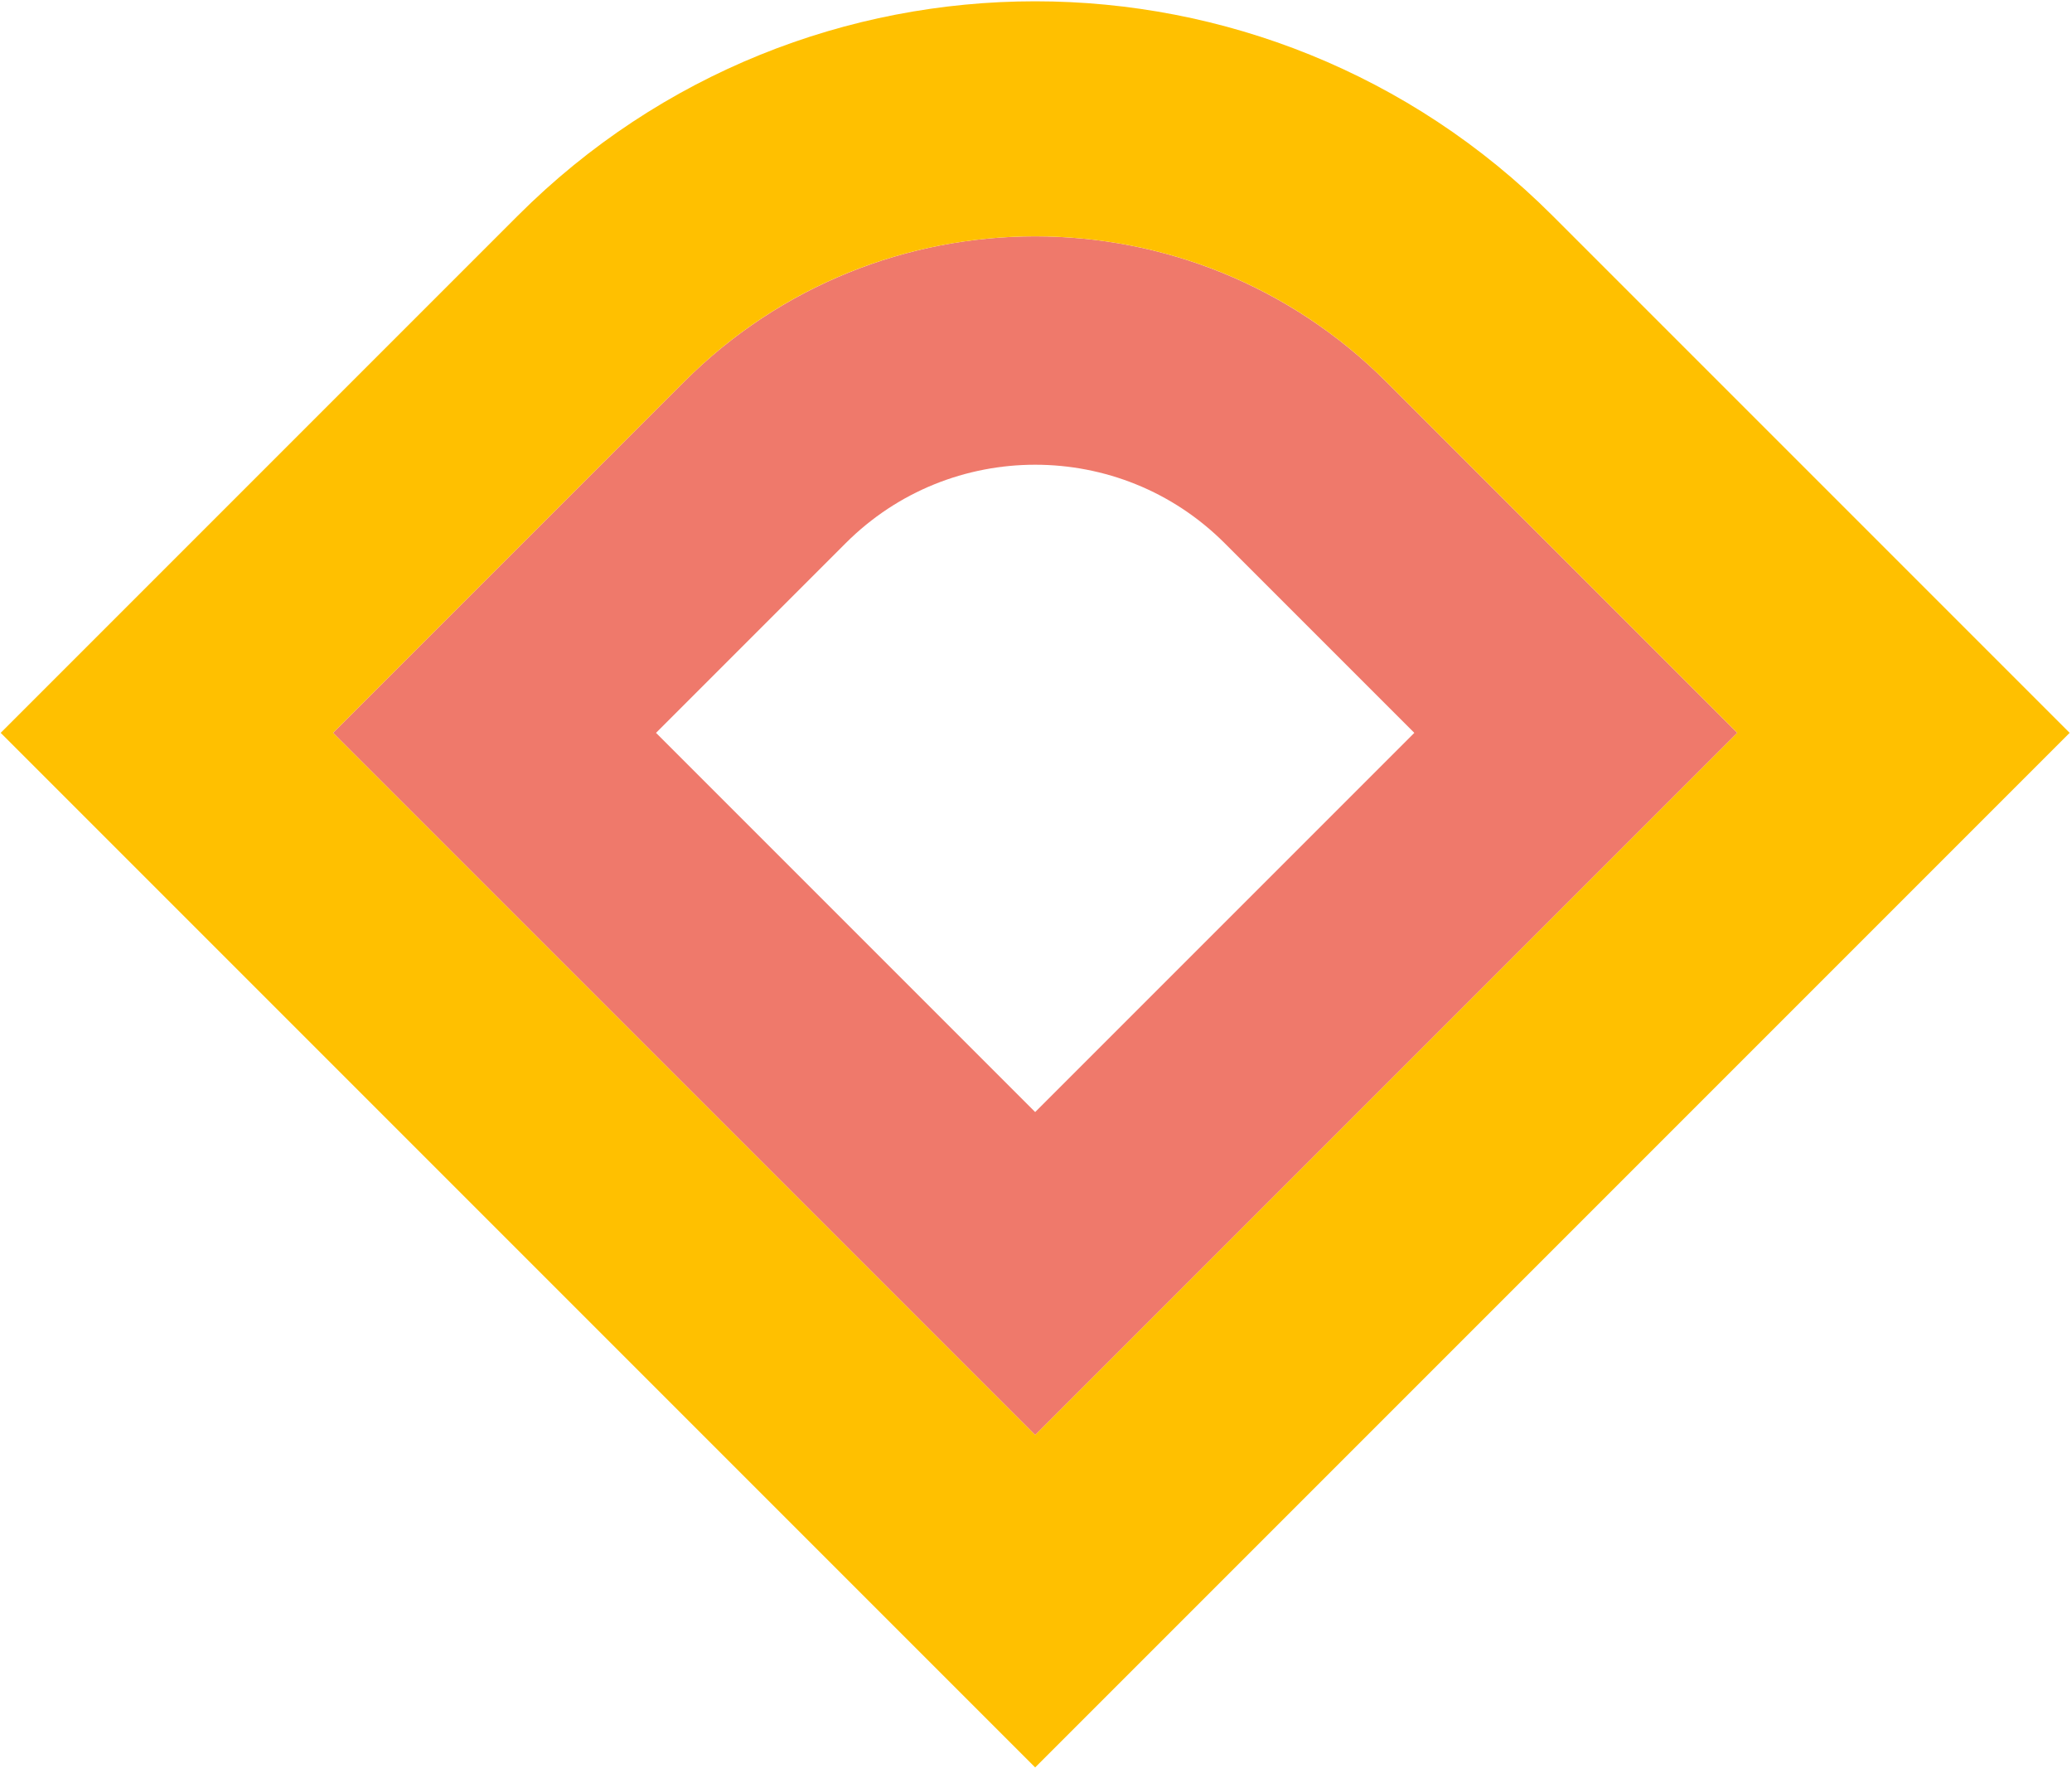 <?xml version="1.0" encoding="UTF-8"?> <svg xmlns="http://www.w3.org/2000/svg" width="626" height="534" viewBox="0 0 626 534" fill="none"><path d="M149.408 221.393L231.078 139.722C276.184 94.616 349.314 94.616 394.42 139.722L476.091 221.393L312.749 384.734L149.408 221.393Z" stroke="#EF796B" stroke-width="69"></path><path d="M75.515 196.29L50.413 221.393L75.515 246.495L287.647 458.627L312.749 483.729L337.852 458.627L549.984 246.495L575.086 221.393L549.984 196.29L443.918 90.224C371.475 17.782 254.023 17.782 181.581 90.224L75.515 196.29Z" stroke="#FFC000" stroke-width="71"></path></svg> 
